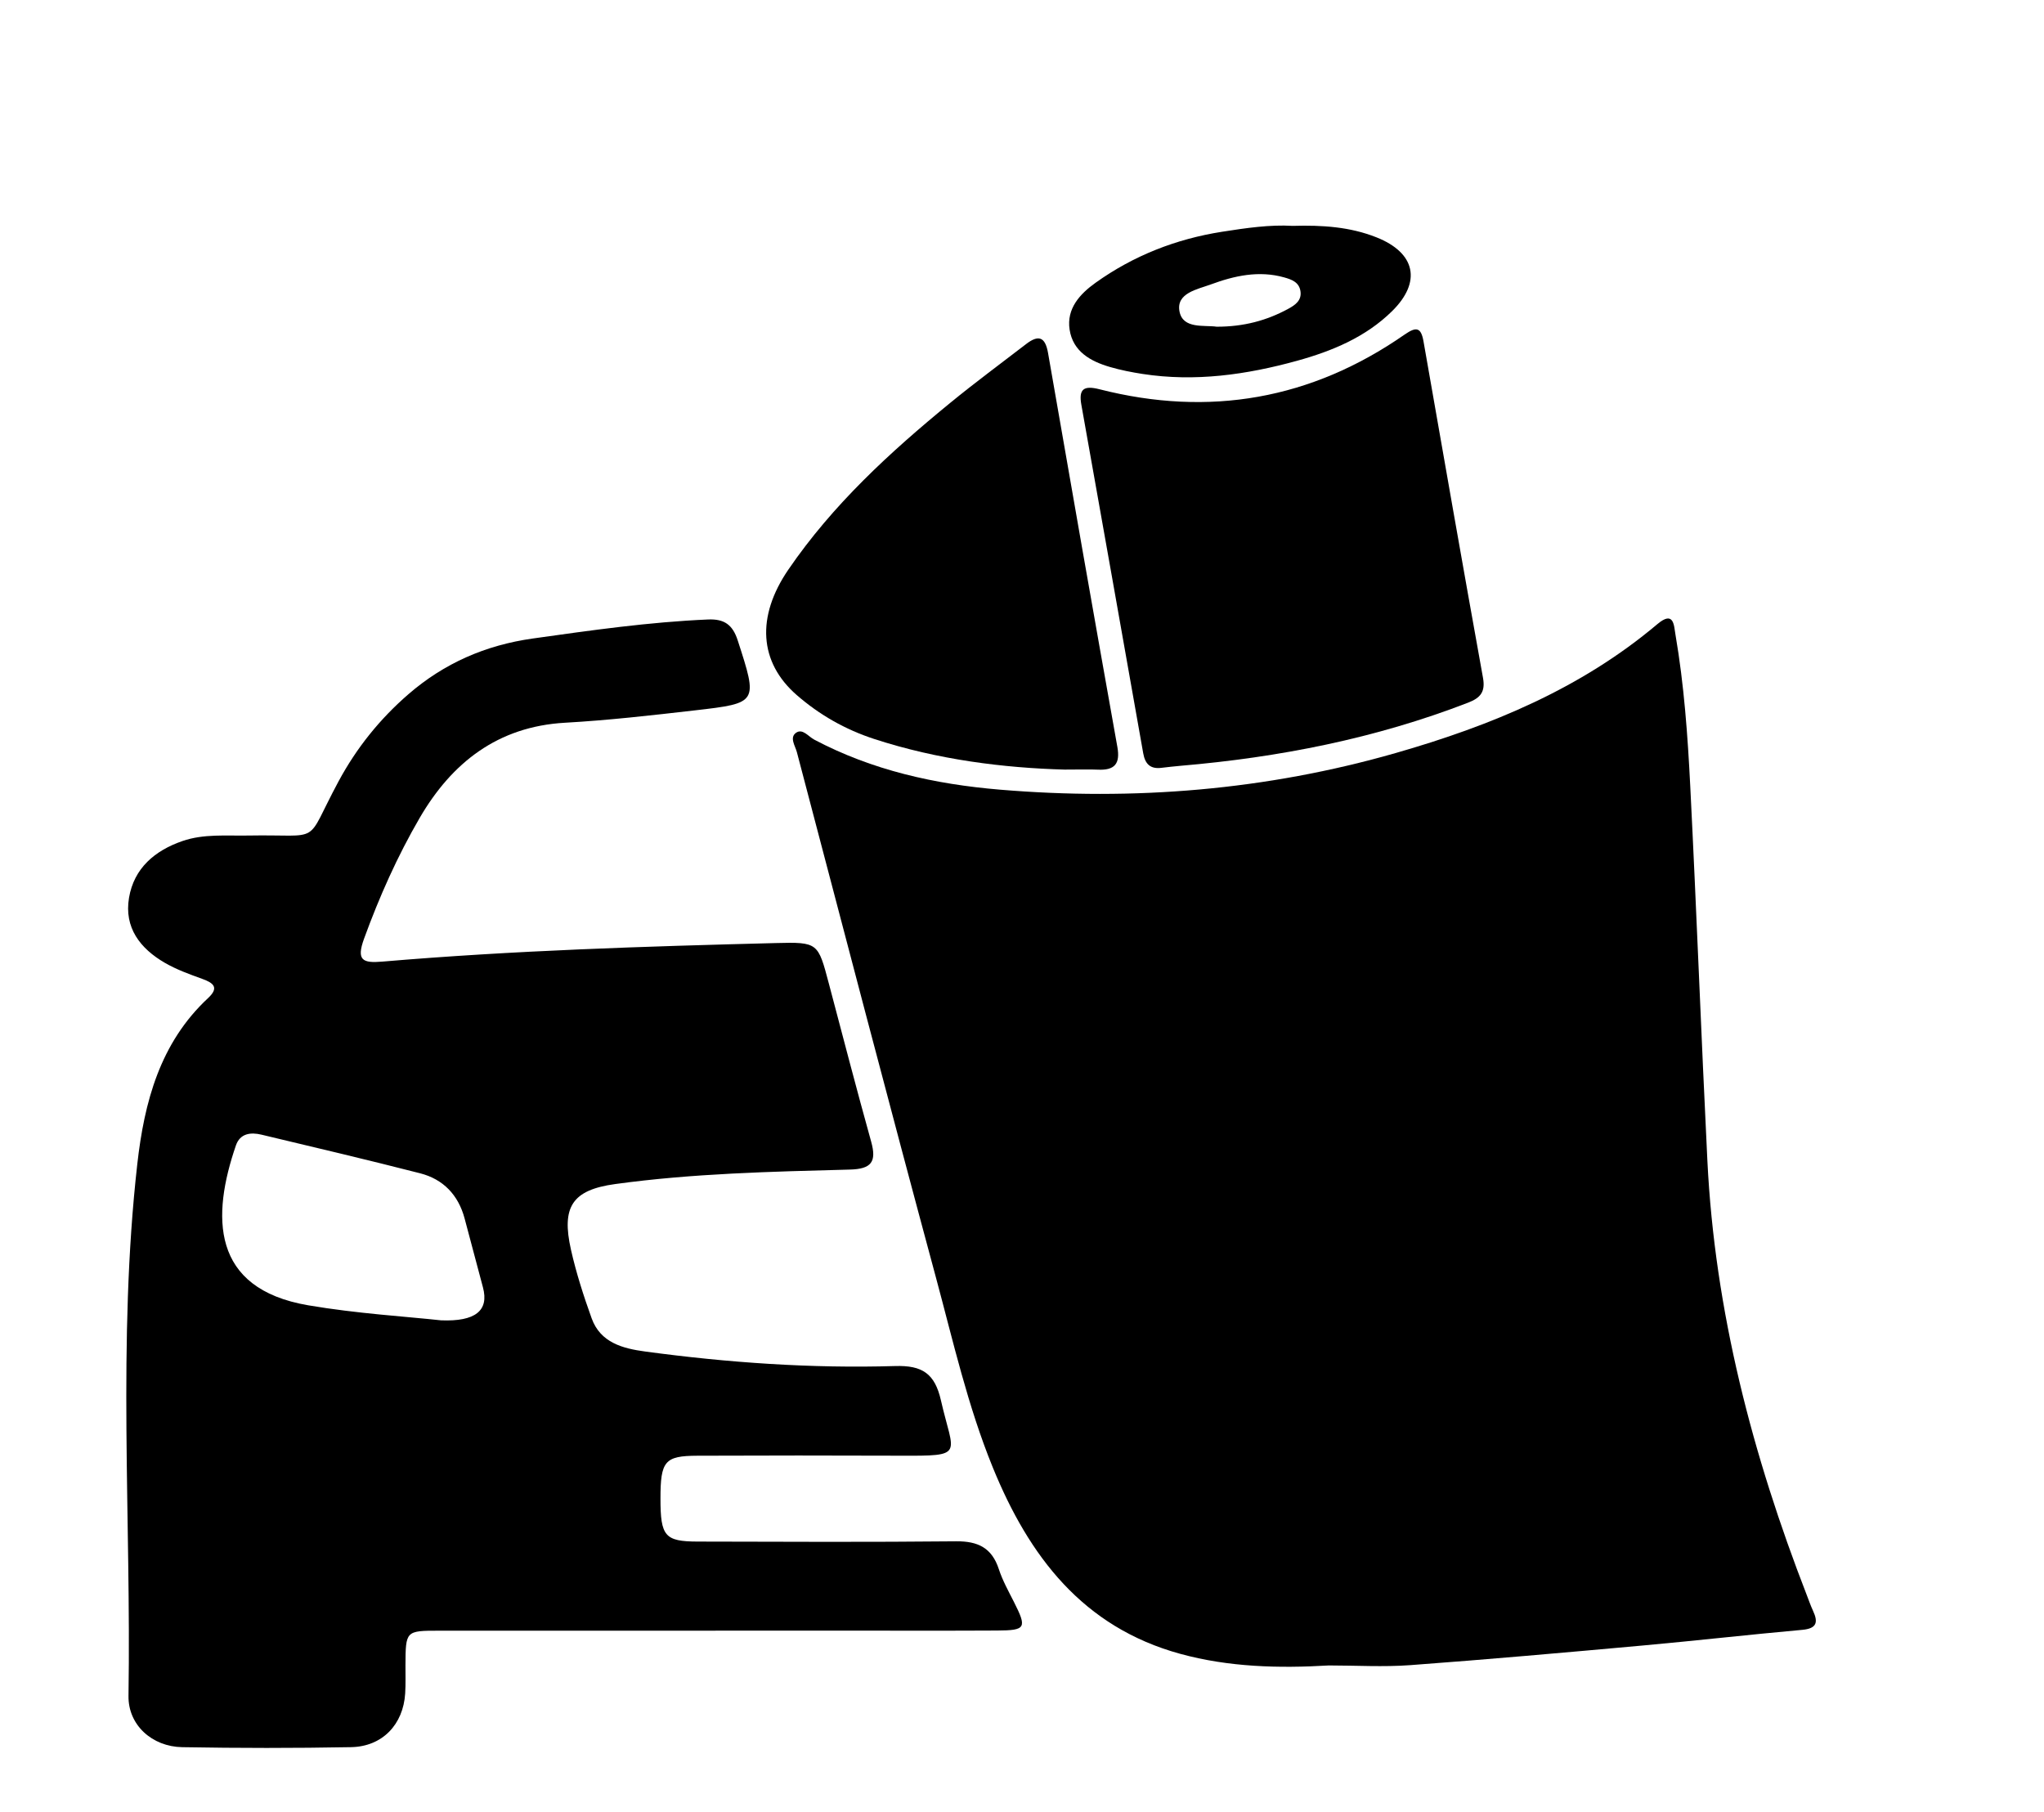 <?xml version="1.0" encoding="UTF-8"?>
<svg xmlns="http://www.w3.org/2000/svg" id="Layer_1" data-name="Layer 1" viewBox="0 0 2206.9 1956.5">
  <path d="m1435.06,1797.97c-54.11,3.22-108.19,1.88-160.72-12.51-105.23-28.83-163.33-105.32-202.47-201.34-27.03-66.31-42.71-135.9-61.25-204.59-50.99-188.94-100.43-378.29-150.24-567.55-1.78-6.76-8.18-15.69-.95-20.85,7.07-5.06,13.34,3.99,19.63,7.32,62.78,33.21,130.37,48.17,200.55,54.05,144.88,12.13,287.45.57,427.52-39.61,102.53-29.41,199.7-69.4,282.28-139.06,18.02-15.2,17.89,1.47,19.61,11.48,9.27,54.02,13.18,108.67,15.93,163.28,6.81,134.73,11.83,269.55,18.49,404.3,8.03,162.72,48.7,318.14,107.41,469.34,2.17,5.59,4.13,11.29,6.65,16.72,5.78,12.46,4.11,19.18-11.64,20.6-57.46,5.17-114.79,11.71-172.24,16.91-83.59,7.56-167.19,15.02-250.89,21.19-29.08,2.15-58.44.34-87.68.34Z"></path>
  <path d="m772.56,1760.44c-99.5,0-199-.04-298.51.02-36.07.02-36.07.15-36.27,37.35-.05,10.13.32,20.3-.31,30.4-2.08,33.54-24.62,57.35-58.41,57.98-60.78,1.14-121.62,1.1-182.4.02-32.39-.58-58.41-23.87-57.92-55.39,2.98-191.43-12.08-383.23,9.51-574.24,7.54-66.68,24.43-130.72,76.42-179.08,12.02-11.18,6.11-16.26-6.25-20.71-13.79-4.97-27.83-10.05-40.44-17.35-26.6-15.41-44.12-37.96-38.68-70.22,5.4-32.02,27.94-50.95,57.57-61.22,23.08-8,47.35-5.53,71.26-5.98,82.03-1.53,59.5,11.92,97.34-58.38,19.49-36.22,44.68-67.5,75.54-94.22,38.58-33.4,83.17-52.91,134.14-60.09,62.92-8.85,125.72-17.81,189.3-20.55,17.46-.75,26.57,5.55,32.08,22.61,21.75,67.32,22.28,67.63-46.33,75.51-46.62,5.36-93.32,10.71-140.14,13.34-72.69,4.09-122.29,43.23-156.93,102.75-24.02,41.28-43.58,85.13-60.05,130.36-8.58,23.58-1.44,26.58,19.82,24.77,141.32-12.02,283.03-16.39,424.76-20.02,45.64-1.17,45.57-.39,57.23,43.67,15.08,56.98,29.92,114.04,45.73,170.82,6.06,21.78.21,29.44-23.03,30.05-84.64,2.24-169.43,4.1-253.43,15.65-46.49,6.39-58.09,24.75-47.69,70.88,5.65,25.09,13.6,49.8,22.32,74.03,9.49,26.36,33.65,32.61,57.72,35.86,89.55,12.09,179.61,18.4,269.91,15.69,29.49-.89,42.94,8.21,49.51,37.09,13.56,59.63,27.02,60-44.76,59.7-72.78-.3-145.57-.24-218.35.03-35.22.13-39.73,5.8-39.71,46.49.02,40.36,4.65,46.1,40.1,46.19,93.05.24,186.11.65,279.15-.28,23.55-.23,38.57,7.07,46.07,30.04,3.97,12.16,10.33,23.6,16.15,35.09,14.4,28.44,13.21,31.02-17.98,31.19-54.36.29-108.71.11-163.07.11-46.99,0-93.97,0-140.96.02Zm-296.33-335.04q55.36,2.22,45.2-35.62c-6.65-24.85-13.15-49.73-19.85-74.56-6.81-25.22-23.02-42.17-47.99-48.57-56.94-14.59-114.16-28.06-171.34-41.71-11.59-2.77-23.05-1.4-27.53,11.62-26.12,75.93-27.49,154.59,78.08,172.61,52.36,8.94,105.71,12.11,143.43,16.23Z"></path>
  <path d="m1274.4,826.76c-6.71.7-13.44,1.25-20.12,2.14-12.1,1.61-17.87-3.9-19.94-15.65-22.14-125.46-44.48-250.89-66.81-376.32-3.03-17.01,2.64-21.02,19.65-16.68,118.54,30.22,228.67,10.91,329.27-58.99,12.84-8.92,17.87-7.87,20.55,7.46,21.2,121.07,42.37,242.14,64.2,363.09,2.75,15.24-2.89,21.66-16.09,26.77-100.1,38.71-204.16,59.11-310.72,68.18Z"></path>
  <path d="m1149.71,830.85c-65.72-1.82-136.89-10.55-205.98-33.11-31.16-10.17-58.99-26.01-83.57-47.43-40.56-35.34-43.79-84.43-9.02-135.3,47.92-70.1,109.75-126.82,174.91-180.16,26.66-21.83,54.44-42.31,81.75-63.34,13.35-10.28,20.7-8.13,23.79,9.66,24.62,141.82,49.52,283.59,74.84,425.29,3.28,18.34-3.17,25.26-20.89,24.46-9.73-.44-19.5-.08-35.83-.08Z"></path>
  <path d="m1395.61,243.85c32.33-.98,62.26,1.12,90.62,12.4,42.18,16.77,48.88,48.05,16.81,79.65-28.61,28.18-64.97,43.2-102.64,53.6-54.48,15.04-110.11,22.96-166.82,14.2-11.82-1.83-23.66-4.16-35.13-7.5-21.1-6.15-40.03-16.74-43.61-40.43-3.43-22.65,11.17-38.45,28.05-50.51,40.95-29.26,86.78-47.23,136.5-55.04,25.94-4.08,51.93-7.83,76.22-6.37Zm-82.04,108.85c29.09.08,54.15-6.63,77.56-19.42,7.34-4.01,14.51-8.97,12.97-18.95-1.5-9.73-9.43-12.58-17.65-14.88-27.34-7.66-53.75-1.75-79.09,7.6-14.46,5.34-37.79,9.3-33.83,29.33,3.76,19,26.51,14.37,40.04,16.31Z"></path>
</svg>
